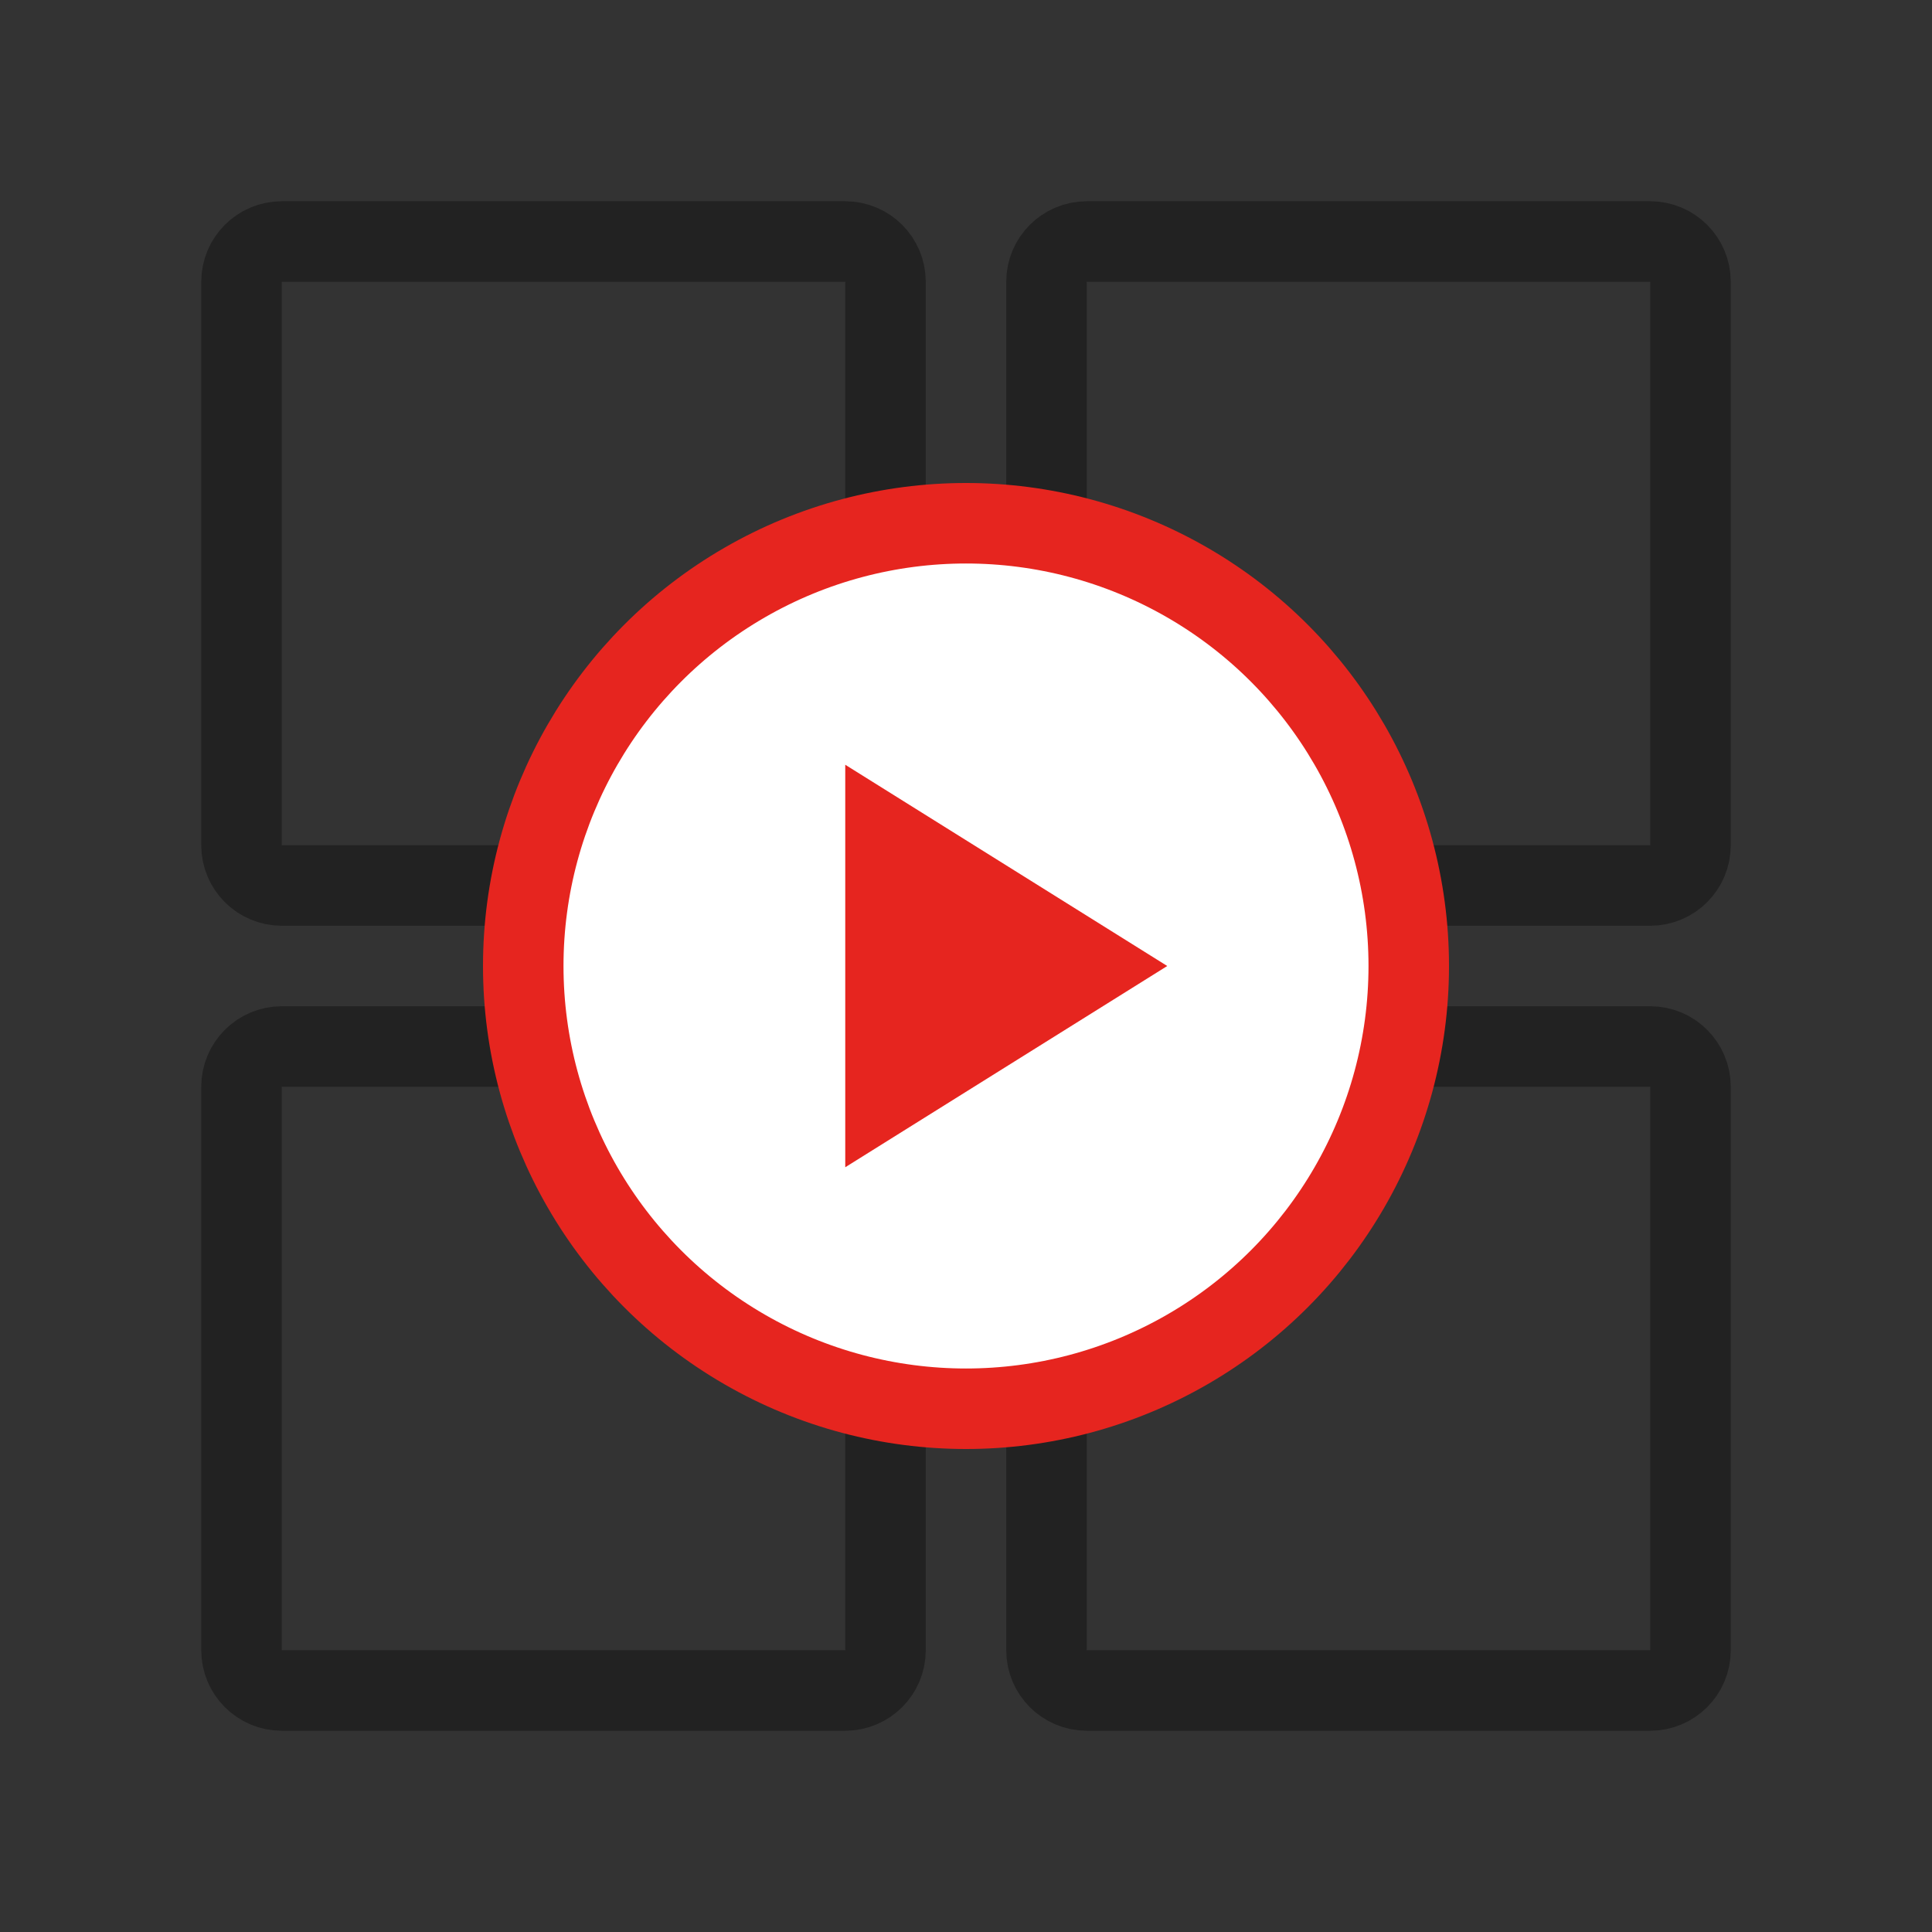 <?xml version="1.0" encoding="UTF-8"?>
<svg width="48px" height="48px" viewBox="0 0 48 48" version="1.1" xmlns="http://www.w3.org/2000/svg" xmlns:xlink="http://www.w3.org/1999/xlink">
    <rect x="0" y="0" width="48" height="48" fill="#333333" stroke="none"/>
    <title>多频道直播icon</title>
    <g id="多频道直播icon" stroke="none" stroke-width="1" fill="none" fill-rule="evenodd">
        <g id="编组-2">
            <g id="编组" transform="translate(5, 5)" stroke="#222222" stroke-width="2">
                <path d="M16,1 C16.276,1 16.526,1.112 16.707,1.293 C16.888,1.474 17,1.724 17,2 L17,2 L17,17 L2,17 C1.724,17 1.474,16.888 1.293,16.707 C1.112,16.526 1,16.276 1,16 L1,16 L1,2 C1,1.724 1.112,1.474 1.293,1.293 C1.474,1.112 1.724,1 2,1 L2,1 Z" id="矩形"></path>
                <path d="M36,1 C36.276,1 36.526,1.112 36.707,1.293 C36.888,1.474 37,1.724 37,2 L37,2 L37,16 C37,16.276 36.888,16.526 36.707,16.707 C36.526,16.888 36.276,17 36,17 L36,17 L21,17 L21,2 C21,1.724 21.112,1.474 21.293,1.293 C21.474,1.112 21.724,1 22,1 L22,1 Z" id="矩形"></path>
                <path d="M36,21 C36.276,21 36.526,21.112 36.707,21.293 C36.888,21.474 37,21.724 37,22 L37,22 L37,36 C37,36.276 36.888,36.526 36.707,36.707 C36.526,36.888 36.276,37 36,37 L36,37 L22,37 C21.724,37 21.474,36.888 21.293,36.707 C21.112,36.526 21,36.276 21,36 L21,36 L21,21 Z" id="矩形"></path>
                <path d="M17,21 L17,36 C17,36.276 16.888,36.526 16.707,36.707 C16.526,36.888 16.276,37 16,37 L16,37 L2,37 C1.724,37 1.474,36.888 1.293,36.707 C1.112,36.526 1,36.276 1,36 L1,36 L1,22 C1,21.724 1.112,21.474 1.293,21.293 C1.474,21.112 1.724,21 2,21 L2,21 L17,21 Z" id="矩形"></path>
            </g>
            <circle id="椭圆形" stroke="#E6251F" stroke-width="2" fill="#FFFFFF" cx="24" cy="24" r="11"></circle>
            <polygon id="三角形" fill="#E6251F" points="21 19 29 24 21 29"></polygon>
            <rect id="矩形" x="0" y="0" width="48" height="48"></rect>
        </g>
    </g>
</svg>